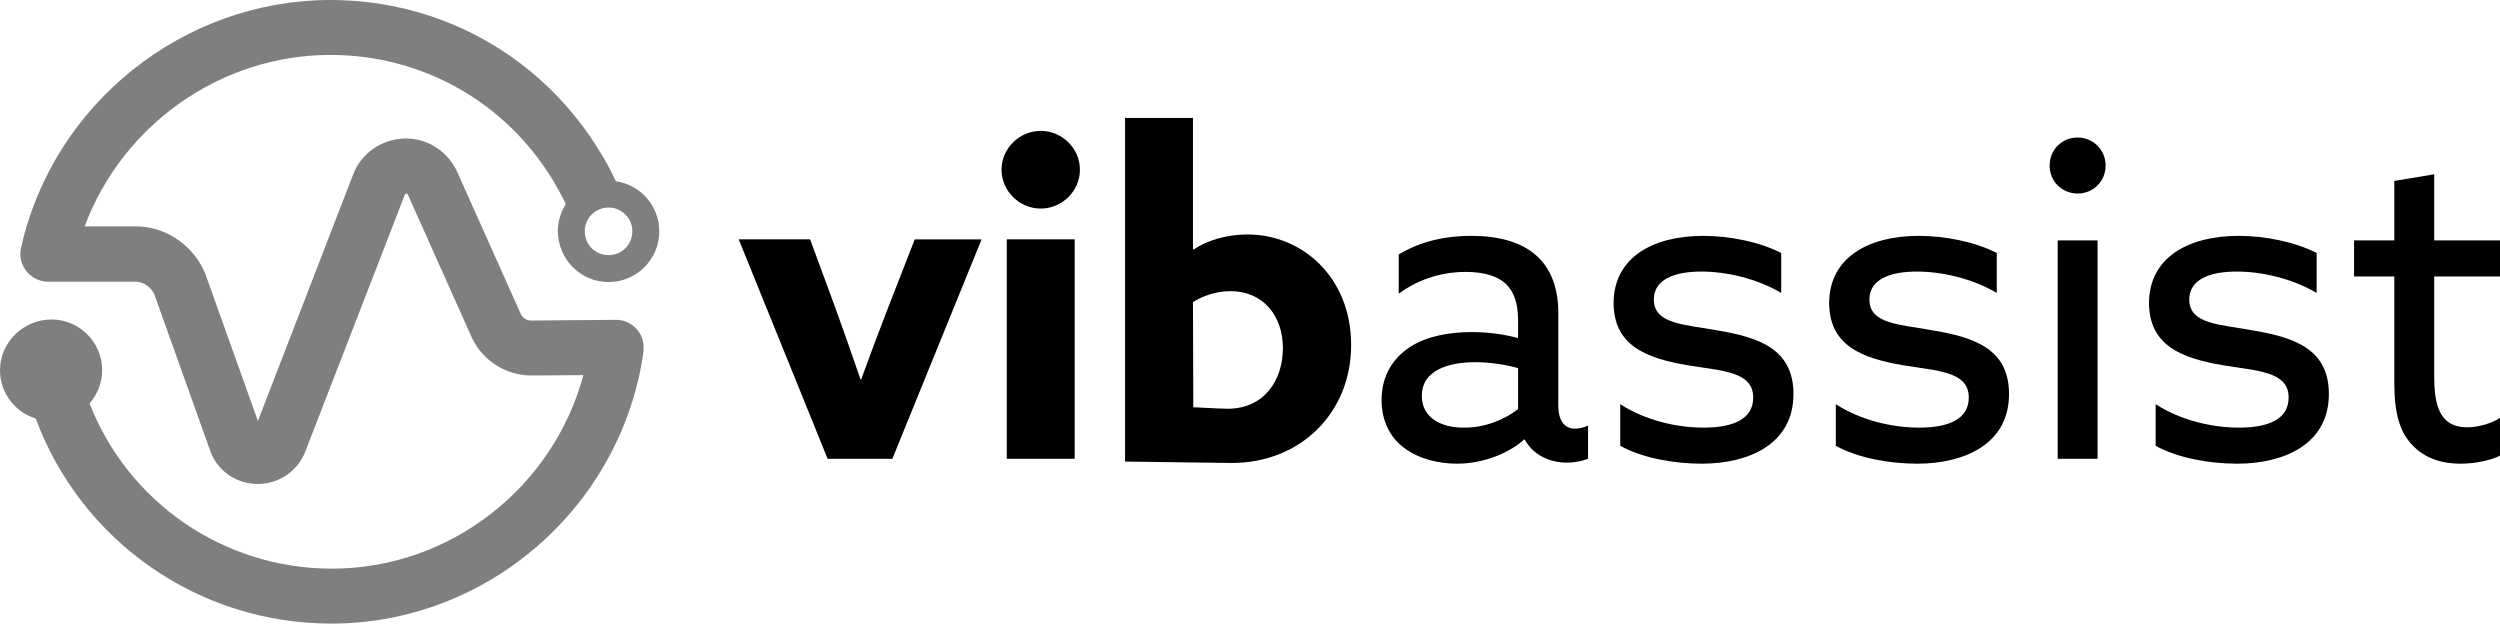 <svg enable-background="new 0 0 714.4 178.2" height="178.2" viewBox="0 0 714.4 178.2" width="714.4" xmlns="http://www.w3.org/2000/svg"><path d="m211.1 68.4h20.4l7.4 20.1c2.4 6.6 4.8 13.5 7 19.9h.2c2.3-6.4 5-13.5 7.5-20l7.8-20h19.1l-25.5 62.7h-18.5z"/><path d="m297.4 37.4c6.1 0 11.2 5 11.2 11.1s-5.1 11.1-11.2 11.1-11.2-5-11.2-11.1 5.1-11.1 11.2-11.1zm-9.7 31h19.4v62.7h-19.4z"/><path d="m321.5 131.9v-98.2h19.4v37.5l.2.1c3.8-2.6 9.4-4.3 15.4-4.3 15.5 0 29.6 12.1 29.6 31.6s-14.6 33.7-34.1 33.7zm29.3-15.1c10.5 0 15.8-8.2 15.8-17.3s-5.5-16.3-15-16.3c-4.2 0-7.9 1.4-10.7 3.1l.1 30.1c0-.1 7 .4 9.8.4z"/><path d="m401.4 128.1c-4.1-3-6.6-7.7-6.6-13.8 0-7 3.3-12 8.2-15.2 4.7-3 11-4.2 17.5-4.2 4.8 0 9.2.6 13.3 1.7v-5.2c0-4.6-1.1-8-3.5-10.3-2.4-2.2-6.2-3.4-11.5-3.4-7.9 0-14.5 2.8-19.1 6.2v-11.2c4.8-2.9 11.5-5.3 20.8-5.3 7.6 0 14.2 1.7 18.6 5.7 3.7 3.3 6.2 8.6 6.2 16.3v26.5c0 3.8 1.4 6.6 4.8 6.6 1.3 0 2.7-.4 3.7-.9v9.5c-1.5.6-3.7 1.1-6.1 1.1-4.9 0-9.6-2.2-12-6.6h-.2c-3.5 3.3-10.8 6.9-19.1 6.9-5.3 0-10.8-1.3-15-4.4zm32.4-11.2v-11.7c-3.4-1-8.2-1.7-12.2-1.7-7.7 0-15.3 2.3-15.3 9.6 0 6.1 5.2 9.1 11.9 9.1 6 .1 11.8-2.3 15.6-5.3z"/><path d="m463 115.5c7.1 4.6 16.1 6.7 23.8 6.7 8.6 0 14.2-2.5 14.2-8.6 0-7.5-9-7.6-18.6-9.2-11.9-2-21.3-5.6-21.3-17.9.1-12.9 11.2-19.1 25.6-19.1 7.5 0 16.1 1.7 22.3 4.9v11.4c-7-4.1-15.6-6.1-22.8-6.1-8 0-13.6 2.4-13.6 8 0 7.1 8.9 7.1 18.1 8.8 11.9 2 21.8 5.3 21.8 18.2 0 14.4-12.9 19.9-26.2 19.9-8 0-16.9-1.6-23.3-5.1z"/><path d="m524.6 115.5c7.1 4.6 16.1 6.7 23.8 6.7 8.6 0 14.2-2.5 14.2-8.6 0-7.5-9-7.6-18.6-9.2-11.9-2-21.3-5.6-21.3-17.9.1-12.9 11.2-19.1 25.6-19.1 7.5 0 16.1 1.7 22.3 4.9v11.4c-7-4.1-15.6-6.1-22.8-6.1-8 0-13.6 2.4-13.6 8 0 7.1 8.9 7.1 18.1 8.8 11.9 2 21.8 5.3 21.8 18.2 0 14.4-12.9 19.9-26.2 19.9-8 0-16.9-1.6-23.3-5.1z"/><path d="m593.7 39.3c4.4 0 8 3.5 8 8s-3.5 8-8 8-8-3.5-8-8 3.5-8 8-8zm-5.7 29.4h11.4v62.4h-11.4z"/><path d="m616 115.5c7.1 4.6 16.1 6.7 23.8 6.7 8.6 0 14.2-2.5 14.2-8.6 0-7.5-9-7.6-18.6-9.2-11.9-2-21.3-5.6-21.3-17.9.1-12.9 11.2-19.1 25.6-19.1 7.5 0 16.1 1.7 22.3 4.9v11.4c-7-4.1-15.6-6.1-22.8-6.1-8 0-13.6 2.4-13.6 8 0 7.1 8.9 7.1 18.1 8.8 11.9 2 21.8 5.3 21.8 18.2 0 14.4-12.9 19.9-26.2 19.9-8 0-16.9-1.6-23.3-5.1z"/><path d="m684.2 109.4v-30.4h-11.5v-10.3h11.5v-17l11.4-1.9v18.9h18.8v10.3h-18.8v28.3c0 7.7 1.1 14.8 9.4 14.8 3.3 0 7-1.1 9.4-2.7v10.8c-2.5 1.3-7 2.3-11.3 2.3-4.6 0-10.1-1.1-14.2-5.8-3.1-3.5-4.7-8.5-4.7-17.3z"/><path d="m173.9 80.6c8 0 14.5-6.5 14.5-14.5 0-7.3-5.4-13.3-12.4-14.3 0 0 0-.1-.1-.2-1.3-2.8-2.8-5.6-4.5-8.3-16.5-27.1-45.3-43.3-77-43.3-42.1 0-79.3 29.8-88.4 70.9-.9 4.2 1.7 8.4 6 9.4.6.1 1.1.2 1.7.2h.3 25c2.2.2 4.2 1.6 5.1 3.6l16 44.8c0 .1.1.2.1.3 2.2 5.6 7.5 9.1 13.5 9.1h.2c6-.1 11.3-3.8 13.4-9.4l28.4-73.3c.1-.2.1-.2.4-.3.2 0 .3.1.4.2l18.3 40.9c0 .1.1.1.1.2 3.1 6.6 9.9 10.8 17.2 10.7l14.6-.1c-8.6 32.1-38.1 55.3-71.8 55.3-30.9 0-58.2-18.8-69.3-47.2 2.2-2.6 3.6-5.9 3.6-9.5 0-8-6.5-14.5-14.5-14.5s-14.7 6.5-14.7 14.5c0 6.5 4.3 12 10.2 13.8 13.1 35.2 46.6 58.6 84.5 58.6 44.6 0 83-33.4 89.2-77.8 0-.1 0-.3 0-.4v-.1c0-.2 0-.4 0-.6v-.2c0-.1 0-.1 0-.2s0-.2 0-.2c-.3-4.1-3.7-7.3-7.8-7.3h-.1l-24.3.2c-1.1 0-2.3-.7-2.8-1.7l-18.3-40.9s-.1-.1-.1-.2c-2.8-5.8-8.7-9.5-15.2-9.2s-12.1 4.3-14.4 10.3l-27.2 70.4-14.9-41.7c0-.1-.1-.2-.1-.3-3.2-7.8-10.6-13.2-19-13.6h-15.5c10.7-28.9 38.8-49 70.2-49 26.2 0 50 13.4 63.6 35.8 1.3 2.2 2.6 4.5 3.7 6.8-1.4 2.2-2.3 4.9-2.3 7.8.1 8 6.5 14.5 14.5 14.5zm0-21.3c3.7 0 6.8 3 6.8 6.8s-3 6.8-6.8 6.8-6.8-3-6.8-6.8 3.1-6.8 6.8-6.8z" opacity=".5"/></svg>